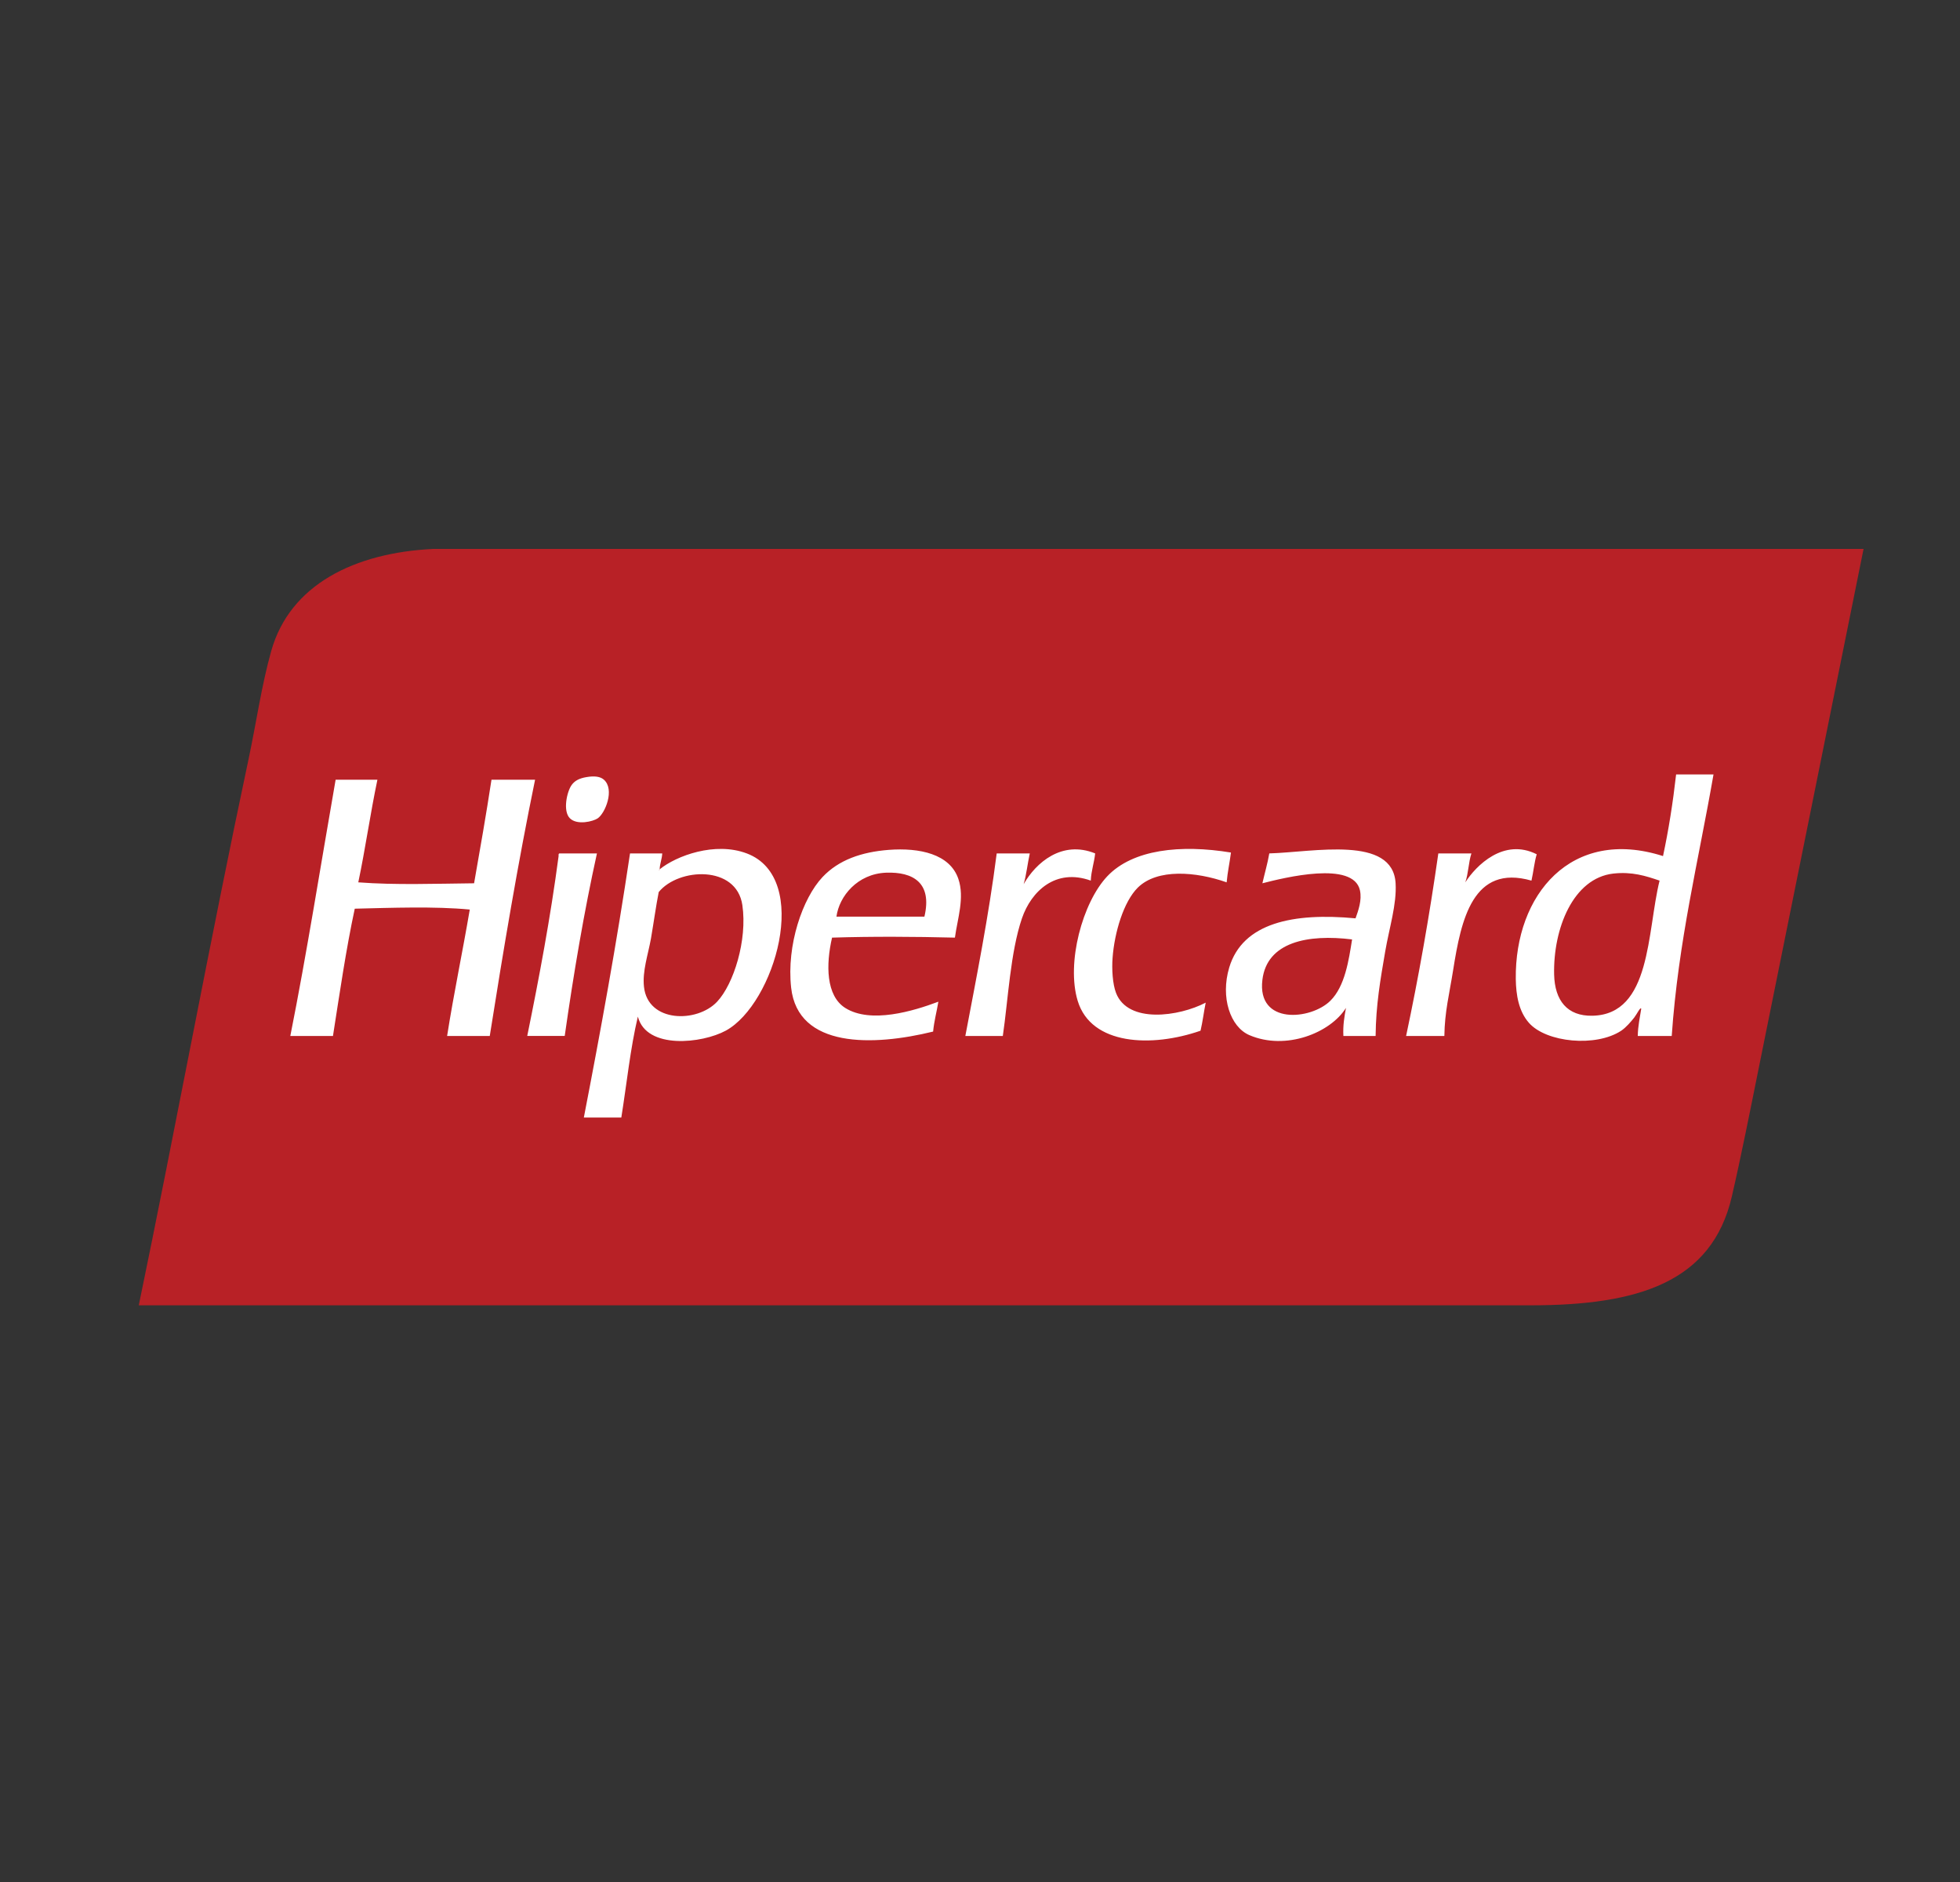 <svg viewBox="0 0 25 24" fill="none" xmlns="http://www.w3.org/2000/svg"><rect x="0" y="0" width="25" height="24" fill="#333333" stroke="none"/><g clip-path="url(#clip0_9928_2293)"><path d="M7.809 7H5.529C4.521 7.048 3.698 7.457 3.46 8.3c-.124.44-.192.922-.289 1.378-.493 2.317-.93 4.698-1.401 6.968H19.521c1.372.0 2.315-.292 2.569-1.389C22.208 14.747 22.322 14.17 22.435 13.61 22.876 11.427 23.318 9.244 23.77 7H7.809z" fill="#b82126"/><path d="M16.968 12.763C16.722 13.006 16.031 13.075 16.102 12.495 16.16 12.013 16.681 11.91 17.246 11.98 17.204 12.243 17.156 12.578 16.968 12.763zm-.778-1.88C16.167 11.016 16.131 11.136 16.102 11.264 16.383 11.192 17.261 10.974 17.346 11.353 17.374 11.479 17.325 11.613 17.29 11.711 16.496 11.636 15.85 11.768 15.679 12.338 15.565 12.719 15.692 13.095 15.935 13.2 16.402 13.401 16.971 13.17 17.168 12.853 17.148 12.963 17.128 13.074 17.135 13.211H17.546C17.55 12.814 17.607 12.493 17.668 12.136 17.72 11.833 17.817 11.532 17.801 11.264 17.766 10.649 16.756 10.867 16.19 10.883zm4.122 2.07C19.991 12.96 19.831 12.76 19.823 12.427 19.81 11.845 20.064 11.198 20.579 11.14 20.818 11.114 20.992 11.17 21.168 11.23 21.006 11.884 21.064 12.937 20.312 12.953zm1.067-3.077C21.338 10.238 21.283 10.585 21.212 10.917c-1.172-.374-1.891.495-1.878 1.567C19.337 12.691 19.372 12.896 19.501 13.043 19.723 13.296 20.358 13.356 20.679 13.144 20.741 13.102 20.804 13.028 20.845 12.976 20.876 12.937 20.925 12.834 20.934 12.864 20.917 12.977 20.892 13.083 20.89 13.211H21.323C21.407 12.004 21.665 10.974 21.856 9.876H21.379zM9.147 12.774C8.891 13.047 8.263 13.043 8.214 12.584 8.192 12.384 8.266 12.175 8.303 11.969 8.339 11.76 8.366 11.559 8.402 11.376 8.654 11.066 9.394 11.028 9.469 11.543 9.534 11.99 9.358 12.549 9.147 12.774zM9.525 10.883C9.12 10.73 8.627 10.913 8.414 11.086 8.415 11.094 8.409 11.095 8.402 11.096 8.406 11.093 8.41 11.089 8.414 11.086 8.414 11.086 8.414 11.085 8.414 11.085 8.417 11.01 8.443 10.958 8.447 10.883H8.036C7.865 12.031 7.661 13.147 7.447 14.251h.478C7.994 13.821 8.04 13.367 8.136 12.964c.109.424.821.343 1.122.179.62-.338 1.099-1.946.267-2.26zm2.266.806h-1.122C10.704 11.429 10.937 11.143 11.302 11.129 11.646 11.116 11.893 11.257 11.791 11.689zM11.335 10.838C10.99 10.865 10.698 10.965 10.491 11.185 10.237 11.455 10.031 12.052 10.091 12.595 10.177 13.37 11.136 13.343 11.902 13.155 11.915 13.019 11.948 12.902 11.969 12.774 11.653 12.893 11.105 13.059 10.78 12.853 10.535 12.697 10.533 12.301 10.613 11.957 11.129 11.941 11.664 11.944 12.18 11.957 12.213 11.714 12.306 11.448 12.224 11.208 12.116 10.89 11.729 10.808 11.335 10.838zM7.136 10.883C7.123 10.885 7.124 10.901 7.125 10.917c-.105.793-.248 1.548-.4 2.294h.478C7.317 12.412 7.449 11.631 7.614 10.883h-.478zM19.601 10.894C19.179 10.682 18.827 11.039 18.69 11.252 18.729 11.143 18.731 10.996 18.768 10.883h-.422C18.232 11.682 18.095 12.458 17.935 13.211H18.423C18.427 12.902 18.487 12.674 18.535 12.371 18.637 11.725 18.787 11.017 19.534 11.23 19.559 11.121 19.57 10.997 19.601 10.894zM14.235 12.662C14.191 12.548 14.18 12.359 14.191 12.215 14.215 11.891 14.332 11.498 14.513 11.319 14.762 11.074 15.254 11.114 15.646 11.252 15.658 11.119 15.685 11 15.701 10.872 15.058 10.766 14.448 10.832 14.124 11.174 13.807 11.509 13.599 12.279 13.746 12.763 13.918 13.33 14.689 13.361 15.313 13.144 15.34 13.03 15.355 12.903 15.379 12.786 15.038 12.964 14.387 13.057 14.235 12.662zM13.969 10.883C13.545 10.711 13.212 11.002 13.057 11.275 13.092 11.153 13.107 11.011 13.135 10.883H12.713C12.61 11.689 12.458 12.446 12.313 13.211h.478C12.858 12.757 12.887 12.145 13.035 11.711 13.154 11.364 13.465 11.069 13.913 11.23 13.919 11.102 13.956 11.004 13.969 10.883zM6.269 9.943C6.201 10.389 6.124 10.826 6.047 11.264 5.552 11.269 5.047 11.288 4.57 11.252 4.66 10.825 4.724 10.371 4.814 9.943H4.281C4.09 11.034 3.916 12.142 3.703 13.211h.544C4.333 12.663 4.413 12.109 4.525 11.588 4.989 11.577 5.546 11.556 5.992 11.599 5.9 12.141 5.789 12.663 5.703 13.211h.544c.175-1.107.359-2.204.578-3.268H6.269zM7.625 10.435C7.72 10.369 7.843 10.068 7.703 9.943 7.658 9.903 7.584 9.892 7.48 9.91 7.384 9.926 7.329 9.959 7.292 10.01 7.231 10.093 7.176 10.343 7.269 10.435 7.36 10.526 7.564 10.477 7.625 10.435z" fill="#fff"/></g><defs><clipPath id="clip0_9928_2293"><rect width="22" height="9.652" fill="#fff" transform="translate(1.77 7)"/></clipPath></defs></svg>